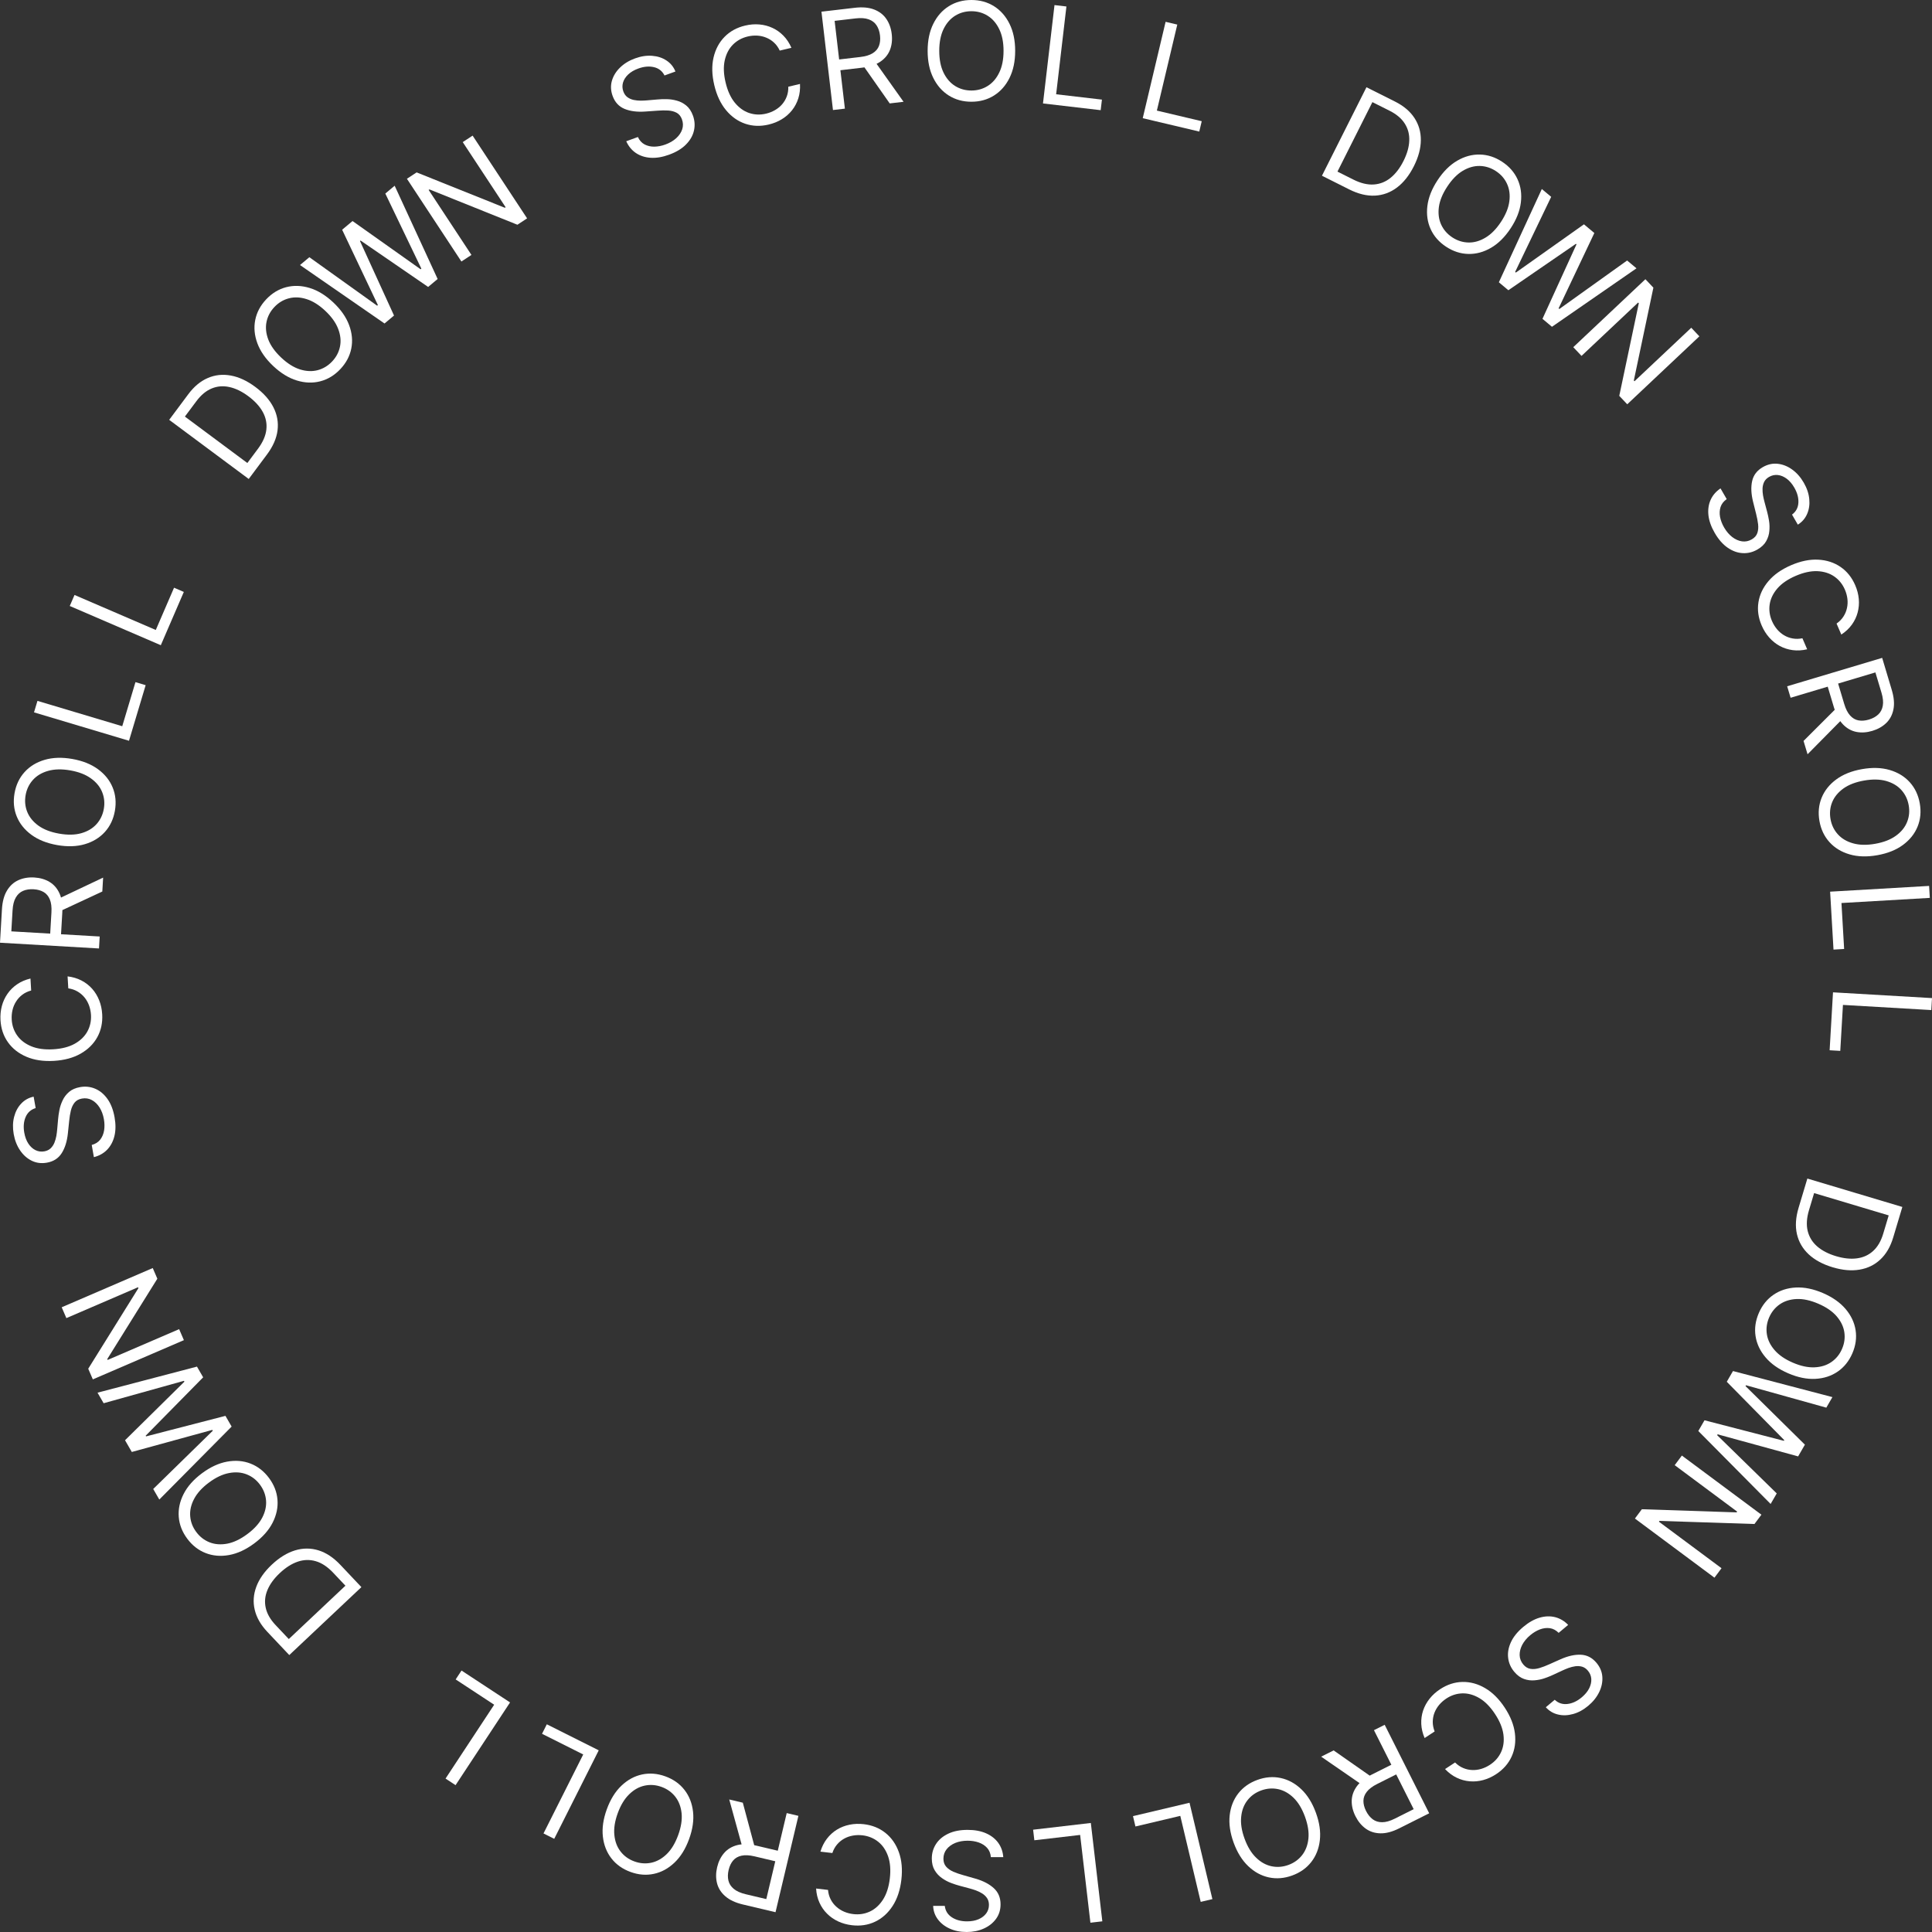 <svg width="175" height="175" viewBox="0 0 175 175" fill="none" xmlns="http://www.w3.org/2000/svg">
<rect x="0" y="0" width="175" height="175" fill="#333333" stroke="none"/>
<path d="M85.578 172.635C85.631 173.079 85.844 173.423 86.218 173.669C86.593 173.914 87.052 174.036 87.596 174.036C87.993 174.036 88.341 173.972 88.639 173.844C88.935 173.715 89.166 173.539 89.332 173.314C89.496 173.089 89.578 172.833 89.578 172.547C89.578 172.308 89.521 172.102 89.407 171.93C89.29 171.76 89.141 171.619 88.959 171.505C88.778 171.394 88.588 171.302 88.389 171.229C88.191 171.159 88.008 171.102 87.841 171.058L86.929 170.813C86.695 170.752 86.435 170.667 86.148 170.559C85.859 170.451 85.582 170.303 85.319 170.117C85.053 169.933 84.834 169.696 84.662 169.407C84.489 169.118 84.403 168.763 84.403 168.343C84.403 167.858 84.53 167.42 84.784 167.029C85.036 166.637 85.404 166.327 85.889 166.096C86.372 165.865 86.958 165.75 87.648 165.75C88.291 165.75 88.848 165.854 89.319 166.061C89.787 166.268 90.155 166.557 90.424 166.928C90.69 167.299 90.841 167.73 90.876 168.22H89.753C89.724 167.881 89.61 167.601 89.411 167.379C89.209 167.16 88.955 166.997 88.648 166.889C88.338 166.783 88.005 166.731 87.648 166.731C87.233 166.731 86.86 166.798 86.53 166.932C86.199 167.07 85.938 167.259 85.745 167.502C85.552 167.747 85.455 168.033 85.455 168.36C85.455 168.658 85.539 168.9 85.705 169.087C85.872 169.274 86.091 169.426 86.363 169.543C86.635 169.66 86.929 169.762 87.245 169.849L88.35 170.165C89.052 170.366 89.607 170.654 90.016 171.028C90.426 171.401 90.63 171.89 90.63 172.495C90.63 172.997 90.494 173.435 90.222 173.809C89.948 174.185 89.579 174.477 89.117 174.685C88.653 174.895 88.133 175 87.56 175C86.981 175 86.467 174.896 86.017 174.689C85.566 174.485 85.21 174.204 84.947 173.848C84.68 173.492 84.54 173.087 84.525 172.635H85.578Z" fill="white"/>
<path d="M73.922 171.062L75.003 171.188C75.03 171.506 75.11 171.792 75.242 172.045C75.372 172.298 75.54 172.518 75.748 172.704C75.953 172.892 76.187 173.043 76.45 173.156C76.714 173.269 76.994 173.343 77.29 173.378C77.83 173.441 78.335 173.362 78.806 173.14C79.273 172.918 79.667 172.557 79.988 172.057C80.305 171.556 80.509 170.92 80.6 170.148C80.69 169.377 80.638 168.711 80.445 168.15C80.249 167.589 79.949 167.147 79.545 166.824C79.138 166.5 78.665 166.306 78.125 166.243C77.829 166.209 77.539 166.216 77.257 166.266C76.974 166.315 76.712 166.406 76.47 166.54C76.224 166.676 76.009 166.852 75.825 167.068C75.637 167.288 75.494 167.547 75.394 167.847L74.314 167.721C74.448 167.275 74.644 166.885 74.901 166.551C75.158 166.216 75.461 165.941 75.81 165.726C76.158 165.514 76.539 165.366 76.952 165.282C77.363 165.198 77.793 165.182 78.243 165.234C79.004 165.323 79.659 165.588 80.208 166.028C80.757 166.468 81.161 167.05 81.421 167.775C81.68 168.499 81.755 169.331 81.645 170.27C81.535 171.21 81.27 172.002 80.85 172.647C80.43 173.292 79.903 173.765 79.267 174.067C78.631 174.369 77.933 174.476 77.172 174.387C76.722 174.334 76.307 174.22 75.927 174.043C75.544 173.866 75.208 173.633 74.918 173.343C74.628 173.057 74.397 172.721 74.224 172.336C74.05 171.954 73.95 171.53 73.922 171.062Z" fill="white"/>
<path d="M72.319 164.479L70.247 173.207L67.294 172.508C66.611 172.346 66.079 172.097 65.696 171.761C65.312 171.427 65.063 171.033 64.948 170.58C64.834 170.127 64.837 169.643 64.959 169.129C65.081 168.614 65.295 168.183 65.6 167.835C65.904 167.487 66.302 167.251 66.791 167.127C67.279 167.006 67.862 167.025 68.539 167.185L70.929 167.751L70.703 168.706L68.347 168.148C67.88 168.038 67.489 168.017 67.172 168.086C66.852 168.154 66.599 168.298 66.411 168.518C66.22 168.74 66.083 169.026 66 169.375C65.918 169.725 65.91 170.046 65.979 170.338C66.048 170.63 66.209 170.881 66.463 171.092C66.716 171.304 67.079 171.467 67.551 171.579L69.411 172.019L71.26 164.228L72.319 164.479ZM67.274 167.426L66.054 162.996L67.283 163.287L68.469 167.709L67.274 167.426Z" fill="white"/>
<path d="M54.966 163.878C55.29 162.989 55.731 162.279 56.288 161.749C56.846 161.218 57.469 160.879 58.157 160.731C58.846 160.584 59.55 160.641 60.27 160.903C60.99 161.164 61.566 161.572 61.998 162.127C62.431 162.682 62.69 163.342 62.775 164.106C62.861 164.871 62.741 165.697 62.417 166.586C62.093 167.475 61.653 168.185 61.095 168.716C60.538 169.247 59.915 169.586 59.226 169.733C58.538 169.881 57.834 169.824 57.114 169.562C56.394 169.3 55.818 168.892 55.385 168.337C54.953 167.782 54.694 167.122 54.608 166.358C54.523 165.594 54.642 164.767 54.966 163.878ZM55.955 164.238C55.689 164.967 55.587 165.628 55.649 166.219C55.708 166.809 55.897 167.308 56.218 167.717C56.536 168.125 56.951 168.421 57.462 168.607C57.973 168.793 58.483 168.832 58.992 168.725C59.498 168.617 59.965 168.356 60.392 167.943C60.817 167.529 61.162 166.957 61.428 166.227C61.694 165.497 61.798 164.837 61.739 164.247C61.678 163.656 61.488 163.157 61.17 162.749C60.849 162.34 60.433 162.043 59.922 161.857C59.411 161.672 58.902 161.633 58.396 161.741C57.887 161.848 57.42 162.109 56.996 162.523C56.568 162.936 56.221 163.508 55.955 164.238Z" fill="white"/>
<path d="M54.233 158.544L50.202 166.56L49.23 166.073L52.828 158.918L49.097 157.047L49.53 156.186L54.233 158.544Z" fill="white"/>
<path d="M46.201 154.205L41.265 161.699L40.357 161.102L44.762 154.413L41.274 152.122L41.804 151.317L46.201 154.205Z" fill="white"/>
<path d="M30.834 141.748L32.736 143.761L26.203 149.916L24.217 147.814C23.619 147.181 23.238 146.516 23.074 145.819C22.908 145.125 22.956 144.428 23.216 143.729C23.474 143.032 23.941 142.365 24.618 141.728C25.298 141.087 25.998 140.656 26.718 140.435C27.436 140.216 28.146 140.214 28.847 140.429C29.546 140.645 30.208 141.085 30.834 141.748ZM31.288 143.632L30.181 142.46C29.671 141.92 29.145 141.571 28.601 141.413C28.058 141.255 27.511 141.27 26.962 141.458C26.412 141.647 25.872 141.992 25.34 142.493C24.812 142.99 24.44 143.503 24.221 144.034C24.001 144.567 23.951 145.1 24.069 145.635C24.186 146.171 24.485 146.694 24.967 147.204L26.159 148.465L31.288 143.632Z" fill="white"/>
<path d="M18.295 133.449C19.055 132.884 19.814 132.533 20.572 132.395C21.329 132.258 22.037 132.316 22.693 132.571C23.349 132.826 23.906 133.26 24.364 133.873C24.821 134.487 25.078 135.144 25.134 135.845C25.19 136.546 25.043 137.239 24.694 137.925C24.345 138.61 23.79 139.236 23.03 139.801C22.27 140.365 21.512 140.717 20.754 140.854C19.996 140.992 19.289 140.933 18.633 140.678C17.976 140.424 17.419 139.99 16.962 139.376C16.505 138.762 16.248 138.105 16.192 137.404C16.136 136.703 16.283 136.01 16.632 135.324C16.981 134.639 17.535 134.014 18.295 133.449ZM18.924 134.292C18.3 134.756 17.851 135.251 17.578 135.779C17.302 136.304 17.186 136.826 17.229 137.343C17.27 137.858 17.453 138.334 17.778 138.769C18.103 139.205 18.507 139.518 18.991 139.707C19.474 139.895 20.007 139.933 20.592 139.823C21.175 139.71 21.778 139.421 22.402 138.957C23.026 138.494 23.475 137.999 23.751 137.474C24.025 136.946 24.141 136.425 24.099 135.91C24.056 135.392 23.872 134.916 23.547 134.48C23.223 134.044 22.819 133.733 22.337 133.545C21.853 133.356 21.319 133.317 20.736 133.43C20.152 133.541 19.548 133.828 18.924 134.292Z" fill="white"/>
<path d="M20.981 129.219L14.43 135.828L13.878 134.872L19.274 129.596L19.231 129.52L11.939 131.519L11.325 130.457L16.704 125.15L16.661 125.075L9.387 127.104L8.834 126.148L17.841 123.787L18.402 124.758L13.195 130.047L13.23 130.107L20.42 128.248L20.981 129.219Z" fill="white"/>
<path d="M5.588 118.413L13.836 114.86L14.252 115.825L9.716 123.103L9.75 123.183L16.226 120.394L16.657 121.391L8.409 124.944L7.992 123.979L12.538 116.678L12.504 116.598L6.012 119.394L5.588 118.413Z" fill="white"/>
<path d="M3.23 100.37C2.802 100.499 2.499 100.769 2.322 101.179C2.145 101.59 2.104 102.063 2.199 102.598C2.268 102.989 2.391 103.32 2.57 103.591C2.748 103.859 2.962 104.055 3.213 104.18C3.463 104.302 3.729 104.338 4.011 104.289C4.247 104.247 4.44 104.155 4.59 104.013C4.737 103.869 4.851 103.698 4.932 103.499C5.01 103.302 5.067 103.099 5.105 102.891C5.139 102.683 5.164 102.494 5.178 102.322L5.262 101.382C5.281 101.142 5.32 100.871 5.377 100.57C5.433 100.267 5.53 99.97 5.669 99.678C5.804 99.385 5.999 99.128 6.254 98.908C6.509 98.688 6.844 98.542 7.259 98.469C7.737 98.385 8.191 98.434 8.621 98.616C9.05 98.795 9.421 99.104 9.733 99.541C10.044 99.975 10.259 100.532 10.379 101.21C10.491 101.843 10.486 102.409 10.363 102.908C10.24 103.404 10.018 103.816 9.7 104.145C9.38 104.471 8.981 104.694 8.504 104.814L8.309 103.71C8.638 103.622 8.894 103.461 9.079 103.227C9.26 102.991 9.377 102.712 9.43 102.392C9.48 102.069 9.474 101.732 9.412 101.381C9.34 100.973 9.209 100.618 9.019 100.316C8.826 100.015 8.594 99.79 8.321 99.643C8.046 99.496 7.747 99.45 7.424 99.507C7.131 99.559 6.906 99.683 6.751 99.879C6.595 100.076 6.484 100.318 6.416 100.605C6.348 100.893 6.298 101.2 6.267 101.526L6.148 102.667C6.071 103.392 5.884 103.989 5.586 104.456C5.289 104.924 4.842 105.21 4.246 105.315C3.751 105.402 3.295 105.344 2.879 105.142C2.46 104.937 2.108 104.625 1.824 104.207C1.536 103.786 1.342 103.294 1.242 102.73C1.142 102.161 1.155 101.637 1.281 101.158C1.404 100.68 1.619 100.28 1.924 99.96C2.229 99.636 2.604 99.428 3.047 99.335L3.23 100.37Z" fill="white"/>
<path d="M2.76 88.635L2.823 89.72C2.514 89.802 2.247 89.93 2.02 90.104C1.792 90.276 1.605 90.48 1.458 90.716C1.307 90.95 1.199 91.207 1.134 91.485C1.068 91.764 1.044 92.052 1.061 92.349C1.093 92.892 1.258 93.375 1.559 93.799C1.858 94.22 2.283 94.545 2.832 94.773C3.381 94.999 4.044 95.089 4.821 95.044C5.597 94.999 6.245 94.832 6.764 94.545C7.283 94.254 7.667 93.882 7.916 93.429C8.164 92.973 8.273 92.474 8.241 91.932C8.224 91.634 8.166 91.351 8.069 91.082C7.971 90.813 7.835 90.57 7.662 90.355C7.485 90.138 7.274 89.957 7.028 89.813C6.78 89.667 6.499 89.57 6.186 89.524L6.122 88.44C6.585 88.495 7.004 88.62 7.379 88.814C7.753 89.009 8.077 89.259 8.349 89.565C8.619 89.871 8.831 90.22 8.986 90.612C9.14 91.001 9.231 91.421 9.257 91.873C9.302 92.636 9.154 93.326 8.816 93.943C8.477 94.559 7.973 95.058 7.304 95.439C6.635 95.82 5.827 96.038 4.882 96.093C3.936 96.148 3.109 96.025 2.4 95.724C1.691 95.423 1.133 94.986 0.725 94.413C0.316 93.841 0.09 93.172 0.045 92.409C0.019 91.957 0.06 91.529 0.168 91.125C0.276 90.718 0.448 90.347 0.683 90.011C0.915 89.676 1.206 89.39 1.556 89.153C1.902 88.916 2.303 88.744 2.76 88.635Z" fill="white"/>
<path d="M8.967 85.912L0 85.391L0.176 82.365C0.217 81.666 0.37 81.098 0.636 80.663C0.899 80.228 1.243 79.915 1.67 79.723C2.098 79.532 2.575 79.451 3.103 79.482C3.632 79.513 4.094 79.648 4.49 79.887C4.886 80.127 5.188 80.476 5.395 80.936C5.6 81.395 5.682 81.972 5.642 82.665L5.499 85.114L4.518 85.057L4.659 82.643C4.687 82.165 4.639 81.777 4.516 81.477C4.393 81.174 4.207 80.95 3.958 80.804C3.706 80.655 3.4 80.57 3.041 80.549C2.682 80.528 2.365 80.577 2.088 80.695C1.812 80.814 1.592 81.016 1.429 81.302C1.263 81.588 1.166 81.972 1.138 82.456L1.026 84.362L9.03 84.828L8.967 85.912ZM5.184 81.463L9.341 79.494L9.268 80.753L5.113 82.687L5.184 81.463Z" fill="white"/>
<path d="M6.551 68.747C7.483 68.912 8.26 69.222 8.88 69.678C9.5 70.134 9.943 70.688 10.208 71.339C10.473 71.991 10.539 72.693 10.406 73.447C10.273 74.2 9.97 74.838 9.498 75.359C9.026 75.881 8.42 76.25 7.681 76.467C6.942 76.684 6.107 76.71 5.174 76.546C4.241 76.381 3.464 76.071 2.844 75.615C2.224 75.159 1.781 74.605 1.516 73.954C1.251 73.302 1.185 72.6 1.318 71.846C1.451 71.093 1.754 70.456 2.226 69.934C2.698 69.412 3.304 69.043 4.043 68.826C4.782 68.609 5.618 68.583 6.551 68.747ZM6.368 69.782C5.602 69.648 4.933 69.662 4.361 69.825C3.789 69.985 3.33 70.259 2.982 70.645C2.636 71.029 2.415 71.488 2.32 72.023C2.226 72.558 2.276 73.066 2.47 73.548C2.664 74.027 3.002 74.441 3.484 74.79C3.966 75.135 4.591 75.376 5.356 75.51C6.122 75.645 6.791 75.633 7.363 75.472C7.935 75.309 8.394 75.036 8.741 74.652C9.088 74.266 9.309 73.805 9.404 73.27C9.498 72.735 9.448 72.228 9.254 71.749C9.06 71.267 8.722 70.854 8.239 70.508C7.758 70.159 7.134 69.917 6.368 69.782Z" fill="white"/>
<path d="M11.685 67.098L3.081 64.526L3.393 63.485L11.073 65.781L12.27 61.787L13.194 62.063L11.685 67.098Z" fill="white"/>
<path d="M14.566 58.443L6.319 54.89L6.75 53.892L14.111 57.063L15.765 53.235L16.651 53.617L14.566 58.443Z" fill="white"/>
<path d="M24.185 41.165L22.53 43.385L15.325 38.029L17.054 35.71C17.574 35.012 18.163 34.522 18.822 34.24C19.478 33.956 20.174 33.882 20.908 34.017C21.64 34.149 22.379 34.493 23.125 35.047C23.875 35.605 24.422 36.219 24.764 36.889C25.105 37.557 25.23 38.255 25.14 38.981C25.048 39.706 24.73 40.434 24.185 41.165ZM22.405 41.939L23.369 40.646C23.812 40.051 24.065 39.472 24.127 38.91C24.189 38.349 24.079 37.814 23.797 37.306C23.516 36.798 23.082 36.327 22.496 35.891C21.914 35.458 21.343 35.181 20.782 35.059C20.218 34.934 19.683 34.977 19.177 35.187C18.669 35.395 18.205 35.78 17.786 36.342L16.748 37.733L22.405 41.939Z" fill="white"/>
<path d="M30.19 27.395C30.879 28.044 31.357 28.73 31.624 29.451C31.892 30.172 31.957 30.878 31.82 31.568C31.682 32.258 31.351 32.881 30.825 33.437C30.3 33.993 29.696 34.36 29.015 34.537C28.333 34.714 27.624 34.69 26.887 34.465C26.151 34.241 25.438 33.804 24.749 33.155C24.06 32.506 23.582 31.821 23.314 31.099C23.047 30.378 22.982 29.672 23.119 28.983C23.256 28.293 23.588 27.67 24.113 27.113C24.639 26.557 25.243 26.19 25.924 26.013C26.606 25.837 27.315 25.86 28.052 26.085C28.788 26.309 29.501 26.746 30.19 27.395ZM29.468 28.16C28.902 27.627 28.335 27.271 27.768 27.094C27.202 26.914 26.668 26.89 26.165 27.023C25.664 27.153 25.227 27.416 24.854 27.811C24.48 28.206 24.242 28.658 24.139 29.167C24.038 29.674 24.093 30.205 24.303 30.761C24.516 31.314 24.905 31.858 25.471 32.391C26.037 32.923 26.602 33.28 27.168 33.46C27.736 33.637 28.27 33.661 28.771 33.531C29.274 33.398 29.712 33.135 30.085 32.74C30.458 32.345 30.695 31.894 30.797 31.387C30.9 30.878 30.845 30.346 30.632 29.793C30.422 29.237 30.034 28.693 29.468 28.16Z" fill="white"/>
<path d="M34.83 29.302L27.175 24.007L28.021 23.298L34.161 27.689L34.229 27.633L30.991 20.809L31.932 20.021L38.099 24.39L38.166 24.334L34.902 17.532L35.748 16.823L39.641 25.271L38.781 25.991L32.661 21.788L32.608 21.833L35.69 28.581L34.83 29.302Z" fill="white"/>
<path d="M42.809 12.285L47.745 19.779L46.866 20.357L38.901 17.158L38.828 17.206L42.703 23.091L41.794 23.688L36.859 16.193L37.738 15.616L45.727 18.819L45.8 18.771L41.915 12.872L42.809 12.285Z" fill="white"/>
<path d="M60.191 6.836C59.99 6.437 59.671 6.186 59.236 6.084C58.8 5.981 58.327 6.022 57.816 6.208C57.442 6.344 57.137 6.523 56.901 6.746C56.667 6.967 56.511 7.212 56.431 7.48C56.354 7.748 56.365 8.016 56.463 8.285C56.545 8.51 56.669 8.684 56.835 8.806C57.003 8.926 57.192 9.008 57.401 9.053C57.609 9.095 57.819 9.117 58.031 9.117C58.242 9.115 58.433 9.106 58.605 9.091L59.546 9.01C59.787 8.987 60.06 8.978 60.367 8.982C60.676 8.984 60.986 9.029 61.297 9.114C61.61 9.196 61.897 9.344 62.158 9.556C62.419 9.769 62.622 10.073 62.766 10.468C62.932 10.924 62.962 11.379 62.857 11.833C62.755 12.287 62.515 12.705 62.138 13.087C61.764 13.469 61.253 13.777 60.604 14.013C60 14.233 59.441 14.325 58.928 14.291C58.417 14.257 57.972 14.111 57.592 13.854C57.215 13.597 56.926 13.243 56.725 12.794L57.78 12.411C57.923 12.719 58.127 12.944 58.389 13.084C58.654 13.221 58.949 13.288 59.275 13.284C59.602 13.277 59.933 13.213 60.268 13.091C60.658 12.949 60.986 12.759 61.25 12.52C61.514 12.278 61.694 12.01 61.793 11.717C61.89 11.42 61.883 11.118 61.771 10.811C61.669 10.531 61.508 10.332 61.287 10.213C61.066 10.095 60.808 10.027 60.513 10.01C60.217 9.993 59.906 9.997 59.579 10.023L58.433 10.104C57.705 10.154 57.084 10.074 56.571 9.863C56.059 9.651 55.699 9.261 55.492 8.693C55.32 8.222 55.298 7.764 55.425 7.319C55.554 6.872 55.801 6.471 56.164 6.119C56.529 5.763 56.98 5.486 57.519 5.291C58.063 5.093 58.582 5.015 59.076 5.056C59.569 5.094 60 5.235 60.369 5.48C60.741 5.724 61.012 6.056 61.181 6.477L60.191 6.836Z" fill="white"/>
<path d="M71.686 4.331L70.628 4.582C70.493 4.293 70.32 4.051 70.109 3.858C69.901 3.664 69.667 3.516 69.408 3.412C69.151 3.305 68.88 3.243 68.593 3.227C68.307 3.21 68.019 3.237 67.729 3.305C67.199 3.431 66.752 3.678 66.385 4.046C66.022 4.414 65.776 4.888 65.646 5.468C65.519 6.047 65.545 6.715 65.724 7.471C65.904 8.226 66.18 8.835 66.554 9.295C66.931 9.755 67.364 10.068 67.854 10.234C68.347 10.4 68.858 10.42 69.387 10.295C69.677 10.226 69.947 10.12 70.195 9.977C70.444 9.834 70.659 9.659 70.841 9.451C71.025 9.239 71.167 9 71.266 8.734C71.367 8.464 71.413 8.171 71.404 7.855L72.463 7.604C72.489 8.069 72.439 8.503 72.312 8.905C72.185 9.307 71.994 9.669 71.74 9.99C71.485 10.308 71.178 10.578 70.818 10.798C70.462 11.017 70.063 11.179 69.622 11.283C68.877 11.46 68.171 11.435 67.504 11.209C66.837 10.982 66.258 10.573 65.766 9.981C65.274 9.39 64.919 8.634 64.7 7.713C64.482 6.793 64.459 5.958 64.633 5.208C64.807 4.459 65.141 3.834 65.635 3.333C66.129 2.832 66.749 2.493 67.494 2.317C67.935 2.212 68.364 2.178 68.781 2.215C69.201 2.25 69.597 2.354 69.969 2.528C70.34 2.698 70.672 2.934 70.966 3.237C71.26 3.536 71.5 3.901 71.686 4.331Z" fill="white"/>
<path d="M75.45 9.967L74.407 1.058L77.421 0.706C78.118 0.624 78.704 0.677 79.18 0.862C79.654 1.045 80.023 1.33 80.286 1.716C80.549 2.103 80.712 2.559 80.773 3.084C80.835 3.609 80.781 4.087 80.614 4.518C80.447 4.949 80.154 5.306 79.737 5.59C79.32 5.871 78.766 6.052 78.074 6.133L75.635 6.418L75.521 5.443L77.925 5.162C78.402 5.107 78.777 4.992 79.051 4.819C79.328 4.646 79.517 4.424 79.618 4.154C79.721 3.88 79.752 3.565 79.71 3.208C79.668 2.851 79.565 2.547 79.4 2.296C79.236 2.045 78.998 1.864 78.688 1.753C78.377 1.639 77.981 1.611 77.499 1.667L75.6 1.889L76.53 9.841L75.45 9.967ZM79.181 5.474L81.844 9.22L80.59 9.367L77.961 5.617L79.181 5.474Z" fill="white"/>
<path d="M91.954 4.608C91.954 5.554 91.783 6.371 91.441 7.06C91.099 7.749 90.629 8.281 90.033 8.654C89.436 9.028 88.755 9.215 87.989 9.215C87.223 9.215 86.542 9.028 85.945 8.654C85.349 8.281 84.88 7.749 84.538 7.06C84.196 6.371 84.025 5.554 84.025 4.608C84.025 3.662 84.196 2.844 84.538 2.155C84.88 1.466 85.349 0.934 85.945 0.561C86.542 0.187 87.223 0 87.989 0C88.755 0 89.436 0.187 90.033 0.561C90.629 0.934 91.099 1.466 91.441 2.155C91.783 2.844 91.954 3.662 91.954 4.608ZM90.901 4.608C90.901 3.831 90.771 3.175 90.511 2.641C90.254 2.107 89.904 1.702 89.463 1.428C89.024 1.153 88.533 1.016 87.989 1.016C87.445 1.016 86.953 1.153 86.511 1.428C86.073 1.702 85.723 2.107 85.463 2.641C85.206 3.175 85.077 3.831 85.077 4.608C85.077 5.384 85.206 6.04 85.463 6.574C85.723 7.108 86.073 7.513 86.511 7.787C86.953 8.062 87.445 8.199 87.989 8.199C88.533 8.199 89.024 8.062 89.463 7.787C89.904 7.513 90.254 7.108 90.511 6.574C90.771 6.04 90.901 5.384 90.901 4.608Z" fill="white"/>
<path d="M94.473 9.37L95.516 0.461L96.596 0.587L95.665 8.539L99.812 9.023L99.7 9.98L94.473 9.37Z" fill="white"/>
<path d="M103.509 10.705L105.58 1.977L106.638 2.227L104.789 10.018L108.852 10.979L108.63 11.917L103.509 10.705Z" fill="white"/>
<path d="M122.219 17.16L119.742 15.917L123.773 7.902L126.36 9.199C127.138 9.59 127.724 10.084 128.117 10.683C128.51 11.279 128.705 11.95 128.699 12.695C128.695 13.438 128.485 14.225 128.068 15.055C127.648 15.89 127.137 16.534 126.536 16.987C125.937 17.438 125.271 17.682 124.538 17.72C123.807 17.755 123.034 17.569 122.219 17.16ZM121.147 15.544L122.589 16.267C123.253 16.6 123.867 16.748 124.432 16.711C124.997 16.674 125.506 16.474 125.957 16.109C126.409 15.744 126.799 15.235 127.127 14.583C127.452 13.936 127.627 13.326 127.65 12.752C127.675 12.177 127.54 11.658 127.245 11.197C126.951 10.732 126.491 10.343 125.864 10.029L124.312 9.25L121.147 15.544Z" fill="white"/>
<path d="M136.838 20.676C136.318 21.466 135.725 22.056 135.06 22.444C134.395 22.832 133.71 23.018 133.006 23.003C132.302 22.988 131.63 22.77 130.99 22.35C130.35 21.93 129.884 21.4 129.591 20.76C129.299 20.12 129.199 19.419 129.292 18.655C129.386 17.892 129.693 17.115 130.213 16.325C130.734 15.534 131.327 14.945 131.992 14.557C132.657 14.169 133.341 13.983 134.045 13.998C134.749 14.013 135.421 14.23 136.061 14.651C136.701 15.071 137.167 15.601 137.46 16.241C137.753 16.88 137.852 17.582 137.759 18.345C137.666 19.109 137.359 19.886 136.838 20.676ZM135.959 20.098C136.386 19.45 136.638 18.831 136.715 18.241C136.794 17.654 136.724 17.124 136.506 16.652C136.291 16.182 135.956 15.798 135.502 15.5C135.047 15.201 134.56 15.046 134.04 15.033C133.523 15.021 133.009 15.167 132.497 15.471C131.988 15.776 131.52 16.253 131.093 16.902C130.665 17.551 130.412 18.169 130.333 18.757C130.256 19.346 130.326 19.876 130.541 20.346C130.759 20.817 131.095 21.203 131.549 21.501C132.004 21.799 132.49 21.954 133.007 21.966C133.527 21.979 134.042 21.832 134.55 21.527C135.062 21.224 135.531 20.747 135.959 20.098Z" fill="white"/>
<path d="M135.766 25.569L139.658 17.121L140.505 17.83L137.24 24.632L137.307 24.688L143.474 20.319L144.415 21.107L141.178 27.931L141.245 27.987L147.385 23.596L148.232 24.305L140.577 29.6L139.717 28.88L142.799 22.131L142.745 22.086L136.626 26.29L135.766 25.569Z" fill="white"/>
<path d="M153.928 30.465L147.395 36.62L146.673 35.856L148.443 27.468L148.383 27.404L143.254 32.237L142.507 31.447L149.04 25.291L149.763 26.056L147.991 34.469L148.051 34.533L153.194 29.688L153.928 30.465Z" fill="white"/>
<path d="M162.321 46.613C162.679 46.345 162.872 45.988 162.897 45.542C162.923 45.096 162.799 44.637 162.528 44.167C162.329 43.823 162.099 43.554 161.839 43.361C161.58 43.169 161.311 43.058 161.033 43.026C160.756 42.997 160.493 43.054 160.245 43.197C160.037 43.317 159.887 43.469 159.795 43.654C159.707 43.84 159.658 44.039 159.65 44.253C159.645 44.465 159.66 44.676 159.696 44.884C159.735 45.091 159.777 45.278 159.822 45.444L160.065 46.355C160.129 46.588 160.186 46.856 160.236 47.157C160.287 47.462 160.297 47.775 160.266 48.096C160.24 48.418 160.144 48.726 159.98 49.019C159.816 49.313 159.551 49.565 159.186 49.775C158.766 50.018 158.323 50.127 157.856 50.102C157.391 50.08 156.937 49.917 156.495 49.613C156.053 49.311 155.66 48.862 155.315 48.265C154.994 47.709 154.805 47.175 154.749 46.664C154.695 46.156 154.762 45.693 154.949 45.275C155.137 44.859 155.436 44.514 155.843 44.238L156.405 45.209C156.126 45.404 155.94 45.642 155.847 45.925C155.758 46.209 155.743 46.511 155.803 46.831C155.867 47.151 155.988 47.466 156.166 47.774C156.374 48.133 156.618 48.422 156.9 48.641C157.184 48.858 157.48 48.989 157.786 49.035C158.095 49.079 158.392 49.02 158.675 48.856C158.934 48.707 159.102 48.514 159.181 48.276C159.26 48.039 159.282 47.773 159.247 47.48C159.212 47.186 159.154 46.881 159.072 46.564L158.793 45.45C158.617 44.743 158.588 44.119 158.708 43.578C158.827 43.037 159.149 42.615 159.673 42.313C160.109 42.062 160.557 41.961 161.017 42.009C161.481 42.058 161.918 42.231 162.329 42.527C162.744 42.824 163.094 43.22 163.381 43.716C163.67 44.216 163.838 44.713 163.883 45.206C163.931 45.698 163.866 46.147 163.689 46.552C163.513 46.96 163.232 47.284 162.847 47.523L162.321 46.613Z" fill="white"/>
<path d="M166.786 57.479L166.355 56.482C166.617 56.299 166.824 56.087 166.978 55.846C167.133 55.608 167.239 55.352 167.297 55.08C167.358 54.808 167.372 54.531 167.338 54.246C167.304 53.962 167.228 53.683 167.11 53.409C166.895 52.911 166.573 52.513 166.146 52.217C165.72 51.924 165.21 51.763 164.616 51.736C164.022 51.712 163.369 51.854 162.655 52.161C161.94 52.469 161.389 52.847 160.999 53.294C160.611 53.745 160.378 54.225 160.299 54.736C160.221 55.249 160.29 55.756 160.506 56.254C160.624 56.528 160.775 56.774 160.959 56.994C161.143 57.214 161.354 57.395 161.59 57.538C161.831 57.682 162.091 57.78 162.371 57.831C162.655 57.883 162.952 57.878 163.262 57.814L163.693 58.812C163.239 58.918 162.803 58.944 162.384 58.889C161.966 58.834 161.576 58.709 161.215 58.515C160.857 58.32 160.538 58.064 160.258 57.749C159.98 57.436 159.751 57.072 159.572 56.657C159.268 55.954 159.17 55.256 159.278 54.561C159.385 53.866 159.688 53.225 160.186 52.638C160.684 52.052 161.368 51.571 162.238 51.196C163.107 50.822 163.927 50.654 164.696 50.695C165.465 50.736 166.14 50.956 166.719 51.355C167.299 51.754 167.741 52.304 168.044 53.007C168.224 53.422 168.332 53.839 168.369 54.255C168.406 54.675 168.372 55.082 168.266 55.477C168.163 55.872 167.987 56.24 167.74 56.582C167.496 56.922 167.177 57.222 166.786 57.479Z" fill="white"/>
<path d="M161.881 62.163L170.486 59.59L171.356 62.494C171.557 63.165 171.608 63.75 171.507 64.25C171.409 64.749 171.193 65.161 170.857 65.487C170.521 65.812 170.1 66.051 169.593 66.203C169.086 66.354 168.606 66.385 168.151 66.296C167.697 66.206 167.294 65.981 166.942 65.62C166.592 65.258 166.317 64.744 166.118 64.078L165.413 61.728L166.355 61.447L167.049 63.763C167.186 64.222 167.364 64.571 167.583 64.811C167.802 65.053 168.053 65.2 168.338 65.252C168.625 65.306 168.942 65.282 169.286 65.179C169.631 65.076 169.913 64.922 170.132 64.716C170.351 64.51 170.488 64.245 170.543 63.921C170.602 63.596 170.561 63.201 170.422 62.736L169.873 60.907L162.193 63.203L161.881 62.163ZM166.959 65.052L163.728 68.322L163.365 67.114L166.607 63.877L166.959 65.052Z" fill="white"/>
<path d="M170.037 77.466C169.104 77.63 168.268 77.604 167.529 77.387C166.791 77.171 166.185 76.801 165.713 76.28C165.241 75.758 164.938 75.12 164.805 74.367C164.672 73.614 164.738 72.911 165.003 72.26C165.268 71.608 165.711 71.054 166.331 70.598C166.951 70.142 167.727 69.832 168.66 69.668C169.593 69.503 170.429 69.53 171.168 69.746C171.907 69.963 172.513 70.332 172.985 70.854C173.457 71.376 173.759 72.013 173.892 72.767C174.025 73.52 173.959 74.223 173.694 74.874C173.429 75.526 172.987 76.079 172.367 76.536C171.747 76.992 170.97 77.302 170.037 77.466ZM169.854 76.431C170.62 76.296 171.244 76.054 171.726 75.706C172.208 75.36 172.546 74.946 172.74 74.464C172.935 73.985 172.985 73.478 172.89 72.943C172.796 72.408 172.575 71.948 172.228 71.561C171.881 71.177 171.421 70.904 170.849 70.741C170.278 70.581 169.609 70.568 168.843 70.703C168.077 70.838 167.453 71.078 166.971 71.424C166.489 71.773 166.151 72.186 165.956 72.665C165.762 73.147 165.713 73.656 165.807 74.191C165.902 74.725 166.122 75.185 166.469 75.568C166.816 75.955 167.276 76.228 167.847 76.388C168.42 76.552 169.089 76.566 169.854 76.431Z" fill="white"/>
<path d="M165.772 80.767L174.739 80.246L174.802 81.33L166.799 81.795L167.041 85.958L166.078 86.014L165.772 80.767Z" fill="white"/>
<path d="M166.033 89.885L175 90.407L174.937 91.491L166.933 91.025L166.691 95.188L165.727 95.132L166.033 89.885Z" fill="white"/>
<path d="M162.915 109.405L163.71 106.753L172.314 109.326L171.484 112.095C171.234 112.929 170.848 113.59 170.326 114.08C169.806 114.571 169.178 114.879 168.442 115.003C167.709 115.128 166.897 115.058 166.006 114.791C165.11 114.523 164.386 114.133 163.835 113.621C163.286 113.109 162.929 112.497 162.765 111.783C162.603 111.07 162.653 110.278 162.915 109.405ZM164.322 108.07L163.859 109.614C163.646 110.325 163.607 110.955 163.741 111.504C163.876 112.053 164.162 112.518 164.6 112.899C165.039 113.28 165.608 113.575 166.308 113.784C167.003 113.992 167.635 114.058 168.204 113.981C168.776 113.905 169.264 113.682 169.668 113.312C170.075 112.943 170.379 112.423 170.58 111.752L171.078 110.09L164.322 108.07Z" fill="white"/>
<path d="M161.979 124.395C161.109 124.021 160.425 123.54 159.927 122.953C159.429 122.367 159.126 121.726 159.019 121.031C158.911 120.336 159.01 119.637 159.313 118.935C159.616 118.232 160.058 117.682 160.638 117.283C161.218 116.884 161.892 116.664 162.661 116.623C163.43 116.583 164.25 116.75 165.12 117.124C165.989 117.499 166.673 117.98 167.172 118.566C167.67 119.153 167.972 119.794 168.08 120.489C168.187 121.184 168.089 121.882 167.786 122.585C167.482 123.287 167.041 123.838 166.461 124.237C165.881 124.636 165.206 124.856 164.437 124.896C163.668 124.937 162.849 124.77 161.979 124.395ZM162.396 123.43C163.11 123.738 163.764 123.878 164.359 123.851C164.952 123.827 165.462 123.667 165.889 123.371C166.315 123.077 166.636 122.681 166.851 122.182C167.067 121.684 167.136 121.178 167.058 120.664C166.98 120.153 166.746 119.673 166.358 119.222C165.969 118.775 165.417 118.397 164.703 118.09C163.989 117.782 163.335 117.64 162.742 117.665C162.147 117.691 161.637 117.852 161.211 118.145C160.784 118.441 160.463 118.839 160.247 119.337C160.032 119.836 159.963 120.341 160.042 120.852C160.12 121.365 160.353 121.846 160.742 122.293C161.131 122.744 161.682 123.123 162.396 123.43Z" fill="white"/>
<path d="M156.973 124.189L165.979 126.55L165.427 127.505L158.153 125.476L158.109 125.552L163.488 130.858L162.874 131.92L155.583 129.921L155.539 129.997L160.936 135.273L160.383 136.229L153.832 129.62L154.394 128.649L161.583 130.509L161.619 130.448L156.411 125.16L156.973 124.189Z" fill="white"/>
<path d="M155.295 142.906L148.09 137.549L148.719 136.706L157.298 136.991L157.351 136.921L151.694 132.715L152.343 131.844L159.548 137.2L158.919 138.044L150.315 137.762L150.263 137.833L155.934 142.049L155.295 142.906Z" fill="white"/>
<path d="M140.826 153.965C141.152 154.272 141.537 154.398 141.982 154.346C142.426 154.294 142.857 154.093 143.273 153.744C143.578 153.489 143.803 153.216 143.949 152.926C144.092 152.638 144.156 152.355 144.139 152.076C144.119 151.798 144.018 151.55 143.833 151.331C143.679 151.147 143.503 151.026 143.305 150.967C143.106 150.913 142.901 150.9 142.689 150.929C142.478 150.961 142.274 151.012 142.074 151.084C141.877 151.158 141.7 151.231 141.544 151.305L140.688 151.702C140.469 151.806 140.215 151.908 139.926 152.009C139.635 152.112 139.328 152.176 139.007 152.202C138.684 152.232 138.364 152.192 138.046 152.081C137.728 151.97 137.433 151.754 137.163 151.432C136.851 151.061 136.666 150.643 136.609 150.18C136.55 149.719 136.632 149.245 136.855 148.756C137.077 148.27 137.451 147.805 137.98 147.362C138.473 146.949 138.966 146.671 139.46 146.528C139.952 146.386 140.42 146.371 140.865 146.483C141.307 146.596 141.7 146.829 142.043 147.183L141.183 147.903C140.942 147.663 140.674 147.521 140.379 147.479C140.084 147.44 139.784 147.478 139.479 147.593C139.174 147.711 138.885 147.885 138.611 148.114C138.293 148.38 138.051 148.671 137.884 148.986C137.72 149.303 137.641 149.617 137.649 149.926C137.66 150.238 137.77 150.519 137.98 150.77C138.172 150.998 138.392 151.13 138.64 151.166C138.888 151.202 139.153 151.178 139.437 151.093C139.72 151.008 140.011 150.897 140.309 150.762L141.359 150.294C142.026 149.998 142.637 149.861 143.191 149.885C143.745 149.908 144.217 150.152 144.606 150.615C144.929 151 145.107 151.422 145.139 151.883C145.171 152.348 145.077 152.808 144.856 153.264C144.635 153.723 144.306 154.137 143.867 154.505C143.423 154.876 142.962 155.127 142.484 155.257C142.007 155.39 141.554 155.404 141.123 155.3C140.69 155.198 140.322 154.978 140.019 154.641L140.826 153.965Z" fill="white"/>
<path d="M130.892 160.241L131.801 159.644C132.027 159.87 132.272 160.037 132.536 160.147C132.798 160.258 133.069 160.318 133.348 160.327C133.626 160.34 133.902 160.305 134.177 160.222C134.451 160.14 134.713 160.017 134.962 159.853C135.417 159.555 135.753 159.17 135.971 158.698C136.186 158.228 136.256 157.698 136.179 157.109C136.1 156.522 135.847 155.903 135.419 155.254C134.992 154.606 134.524 154.128 134.015 153.823C133.503 153.52 132.989 153.373 132.471 153.385C131.952 153.398 131.464 153.553 131.01 153.852C130.761 154.016 130.544 154.207 130.359 154.426C130.175 154.645 130.033 154.884 129.933 155.141C129.832 155.403 129.781 155.676 129.779 155.96C129.777 156.249 129.834 156.54 129.95 156.834L129.042 157.431C128.858 157.003 128.757 156.578 128.738 156.157C128.72 155.736 128.775 155.331 128.904 154.942C129.034 154.556 129.231 154.198 129.493 153.868C129.753 153.54 130.072 153.252 130.451 153.003C131.091 152.583 131.763 152.365 132.467 152.35C133.171 152.335 133.855 152.521 134.52 152.909C135.185 153.297 135.778 153.886 136.299 154.677C136.819 155.467 137.126 156.244 137.22 157.008C137.313 157.771 137.213 158.473 136.921 159.112C136.628 159.752 136.162 160.282 135.522 160.702C135.143 160.951 134.751 161.129 134.347 161.238C133.94 161.348 133.532 161.385 133.124 161.349C132.717 161.316 132.323 161.207 131.943 161.024C131.565 160.842 131.215 160.581 130.892 160.241Z" fill="white"/>
<path d="M125.425 156.232L129.456 164.248L126.744 165.608C126.117 165.923 125.548 166.074 125.038 166.062C124.53 166.052 124.085 165.91 123.706 165.637C123.326 165.363 123.017 164.99 122.78 164.518C122.542 164.046 122.429 163.579 122.438 163.116C122.448 162.654 122.6 162.218 122.895 161.809C123.191 161.402 123.65 161.043 124.272 160.731L126.466 159.631L126.907 160.507L124.744 161.592C124.315 161.807 124.002 162.043 123.804 162.299C123.603 162.557 123.501 162.83 123.499 163.118C123.496 163.411 123.575 163.718 123.736 164.039C123.898 164.359 124.099 164.61 124.34 164.79C124.581 164.969 124.866 165.058 125.195 165.056C125.526 165.057 125.908 164.949 126.342 164.731L128.051 163.874L124.453 156.719L125.425 156.232ZM123.458 161.728L119.671 159.118L120.8 158.551L124.555 161.177L123.458 161.728Z" fill="white"/>
<path d="M111.743 166.907C111.419 166.018 111.3 165.191 111.385 164.427C111.471 163.663 111.73 163.003 112.162 162.448C112.595 161.893 113.171 161.485 113.891 161.223C114.611 160.961 115.315 160.904 116.003 161.052C116.692 161.199 117.315 161.538 117.872 162.069C118.43 162.6 118.87 163.31 119.194 164.199C119.518 165.088 119.638 165.914 119.552 166.679C119.467 167.443 119.208 168.103 118.775 168.658C118.343 169.212 117.767 169.621 117.047 169.882C116.327 170.144 115.623 170.201 114.934 170.054C114.246 169.906 113.623 169.567 113.065 169.036C112.508 168.506 112.067 167.796 111.743 166.907ZM112.732 166.547C112.998 167.277 113.345 167.849 113.773 168.262C114.197 168.676 114.664 168.937 115.173 169.044C115.679 169.152 116.188 169.113 116.699 168.928C117.21 168.742 117.626 168.445 117.947 168.036C118.265 167.628 118.455 167.129 118.516 166.538C118.575 165.948 118.471 165.288 118.205 164.558C117.939 163.828 117.594 163.256 117.169 162.842C116.742 162.429 116.275 162.168 115.769 162.06C115.26 161.953 114.75 161.992 114.239 162.178C113.728 162.364 113.313 162.66 112.995 163.068C112.674 163.477 112.484 163.976 112.426 164.566C112.364 165.157 112.466 165.818 112.732 166.547Z" fill="white"/>
<path d="M107.747 163.293L109.818 172.021L108.76 172.271L106.911 164.481L102.848 165.442L102.626 164.505L107.747 163.293Z" fill="white"/>
<path d="M98.807 165.124L99.849 174.033L98.769 174.159L97.838 166.207L93.691 166.691L93.579 165.734L98.807 165.124Z" fill="white"/>
</svg>
